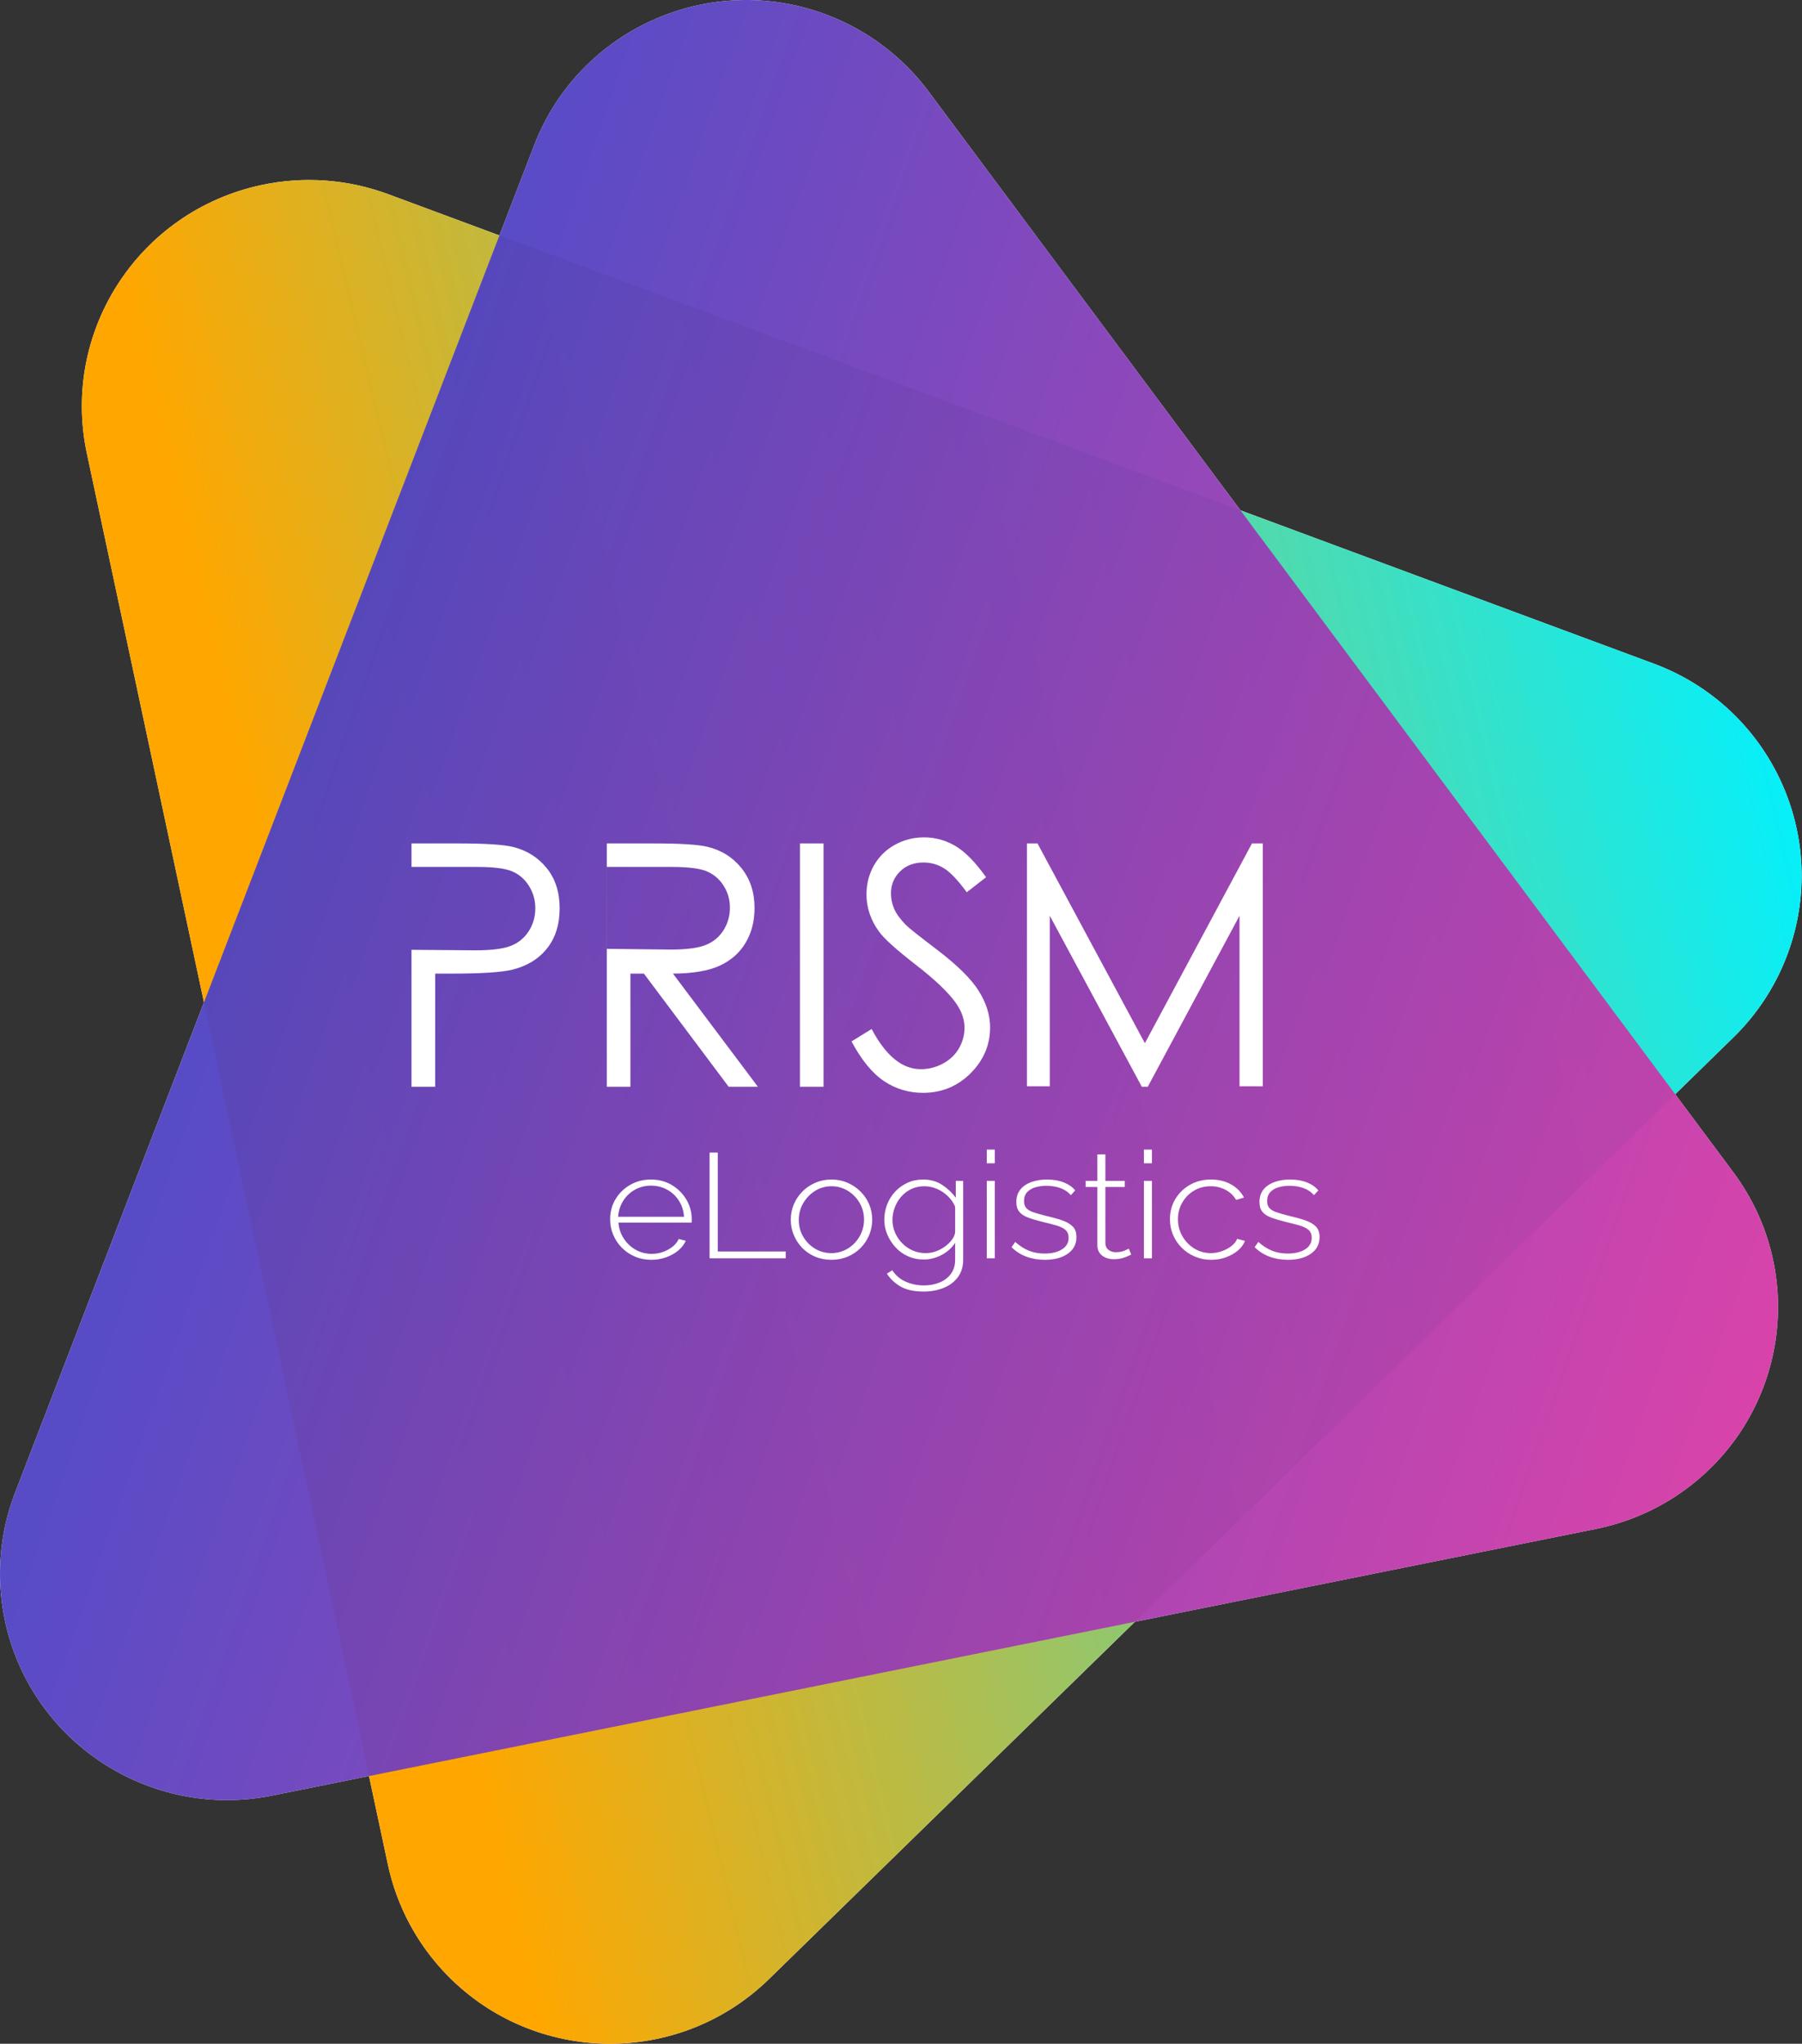 <?xml version="1.0" encoding="UTF-8"?>
<svg width="127px" height="144px" viewBox="0 0 127 144" version="1.1" xmlns="http://www.w3.org/2000/svg" xmlns:xlink="http://www.w3.org/1999/xlink">
    <rect x="0" y="0" width="127" height="144" fill="#333333" stroke="none"/>
    <!-- Generator: Sketch 53.2 (72643) - https://sketchapp.com -->
    <title>MainLogo</title>
    <desc>Created with Sketch.</desc>
    <defs>
        <linearGradient x1="100.583%" y1="33.606%" x2="15.755%" y2="55.335%" id="linearGradient-1">
            <stop stop-color="#00F1FF" offset="0%"></stop>
            <stop stop-color="#FFA700" offset="100%"></stop>
        </linearGradient>
        <linearGradient x1="117.071%" y1="86.037%" x2="14.02%" y2="50%" id="linearGradient-2">
            <stop stop-color="#F7379E" offset="0%"></stop>
            <stop stop-color="#4E42C3" offset="100%"></stop>
        </linearGradient>
    </defs>
    <g id="Page-1" stroke="none" stroke-width="1" fill="none" fill-rule="evenodd">
        <g id="Homepage" transform="translate(-247, -21)" fill-rule="nonzero">
            <g id="Header" transform="translate(-35, 21)">
                <g id="MainLogo" transform="translate(282, 0)">
                    <g id="LogoBackground">
                        <path d="M122.167,73.093 L54.199,139.441 C47.884,145.606 37.749,145.503 31.561,139.213 C29.433,137.05 27.968,134.329 27.336,131.367 L6.122,31.945 C4.283,23.33 9.804,14.862 18.452,13.031 C21.425,12.401 24.517,12.628 27.365,13.684 L116.548,46.758 C124.834,49.831 129.05,59.013 125.965,67.267 C125.145,69.463 123.848,71.452 122.167,73.093 Z" id="Rectangle" fill="#FFFFFF"></path>
                        <path d="M112.473,107.728 L19.18,126.514 C10.514,128.259 2.069,122.676 0.317,114.043 C-0.285,111.074 -0.026,107.996 1.063,105.169 L37.645,10.236 C40.813,2.014 50.073,-2.093 58.327,1.063 C61.166,2.149 63.635,4.017 65.447,6.45 L122.158,82.596 C127.426,89.669 125.94,99.657 118.84,104.904 C116.951,106.3 114.778,107.264 112.473,107.728 L112.473,107.728 Z" id="Rectangle" fill="#FFFFFF"></path>
                        <path d="M122.167,73.093 L54.199,139.441 C47.884,145.606 37.749,145.503 31.561,139.213 C29.433,137.05 27.968,134.329 27.336,131.367 L6.122,31.945 C4.283,23.33 9.804,14.862 18.452,13.031 C21.425,12.401 24.517,12.628 27.365,13.684 L116.548,46.758 C124.834,49.831 129.05,59.013 125.965,67.267 C125.145,69.463 123.848,71.452 122.167,73.093 Z" id="Rectangle" fill="url(#linearGradient-1)"></path>
                        <path d="M112.473,107.728 L19.18,126.514 C10.514,128.259 2.069,122.676 0.317,114.043 C-0.285,111.074 -0.026,107.996 1.063,105.169 L37.645,10.236 C40.813,2.014 50.073,-2.093 58.327,1.063 C61.166,2.149 63.635,4.017 65.447,6.45 L122.158,82.596 C127.426,89.669 125.94,99.657 118.84,104.904 C116.951,106.3 114.778,107.264 112.473,107.728 L112.473,107.728 Z" id="Rectangle" fill-opacity="0.95" fill="url(#linearGradient-2)"></path>
                    </g>
                    <path d="M45.904,88.765 C45.49,88.765 45.105,88.69 44.751,88.539 C44.397,88.389 44.09,88.183 43.831,87.92 C43.571,87.658 43.367,87.354 43.22,87.007 C43.073,86.661 43,86.296 43,85.911 C43,85.393 43.124,84.924 43.373,84.505 C43.621,84.085 43.964,83.747 44.401,83.492 C44.838,83.237 45.328,83.109 45.87,83.109 C46.428,83.109 46.921,83.239 47.35,83.497 C47.78,83.756 48.121,84.097 48.373,84.52 C48.625,84.944 48.751,85.407 48.751,85.911 L48.751,86.037 C48.751,86.079 48.748,86.114 48.74,86.142 L43.588,86.142 C43.618,86.554 43.742,86.929 43.96,87.264 C44.179,87.6 44.46,87.864 44.802,88.057 C45.145,88.249 45.52,88.345 45.927,88.345 C46.333,88.345 46.718,88.247 47.079,88.051 C47.441,87.856 47.693,87.604 47.836,87.296 L48.333,87.422 C48.22,87.681 48.041,87.912 47.797,88.114 C47.552,88.317 47.266,88.476 46.938,88.592 C46.61,88.707 46.266,88.765 45.904,88.765 Z M43.565,85.732 L48.209,85.732 C48.179,85.306 48.058,84.928 47.848,84.599 C47.637,84.27 47.36,84.012 47.017,83.823 C46.674,83.634 46.296,83.539 45.881,83.539 C45.467,83.539 45.09,83.634 44.751,83.823 C44.412,84.012 44.137,84.27 43.927,84.599 C43.716,84.928 43.595,85.306 43.565,85.732 Z M50.009,88.66 L50.009,81.21 L50.586,81.21 L50.586,88.177 L55.377,88.177 L55.377,88.66 L50.009,88.66 Z M58.601,88.765 C58.186,88.765 57.804,88.692 57.454,88.545 C57.104,88.398 56.8,88.193 56.544,87.931 C56.288,87.668 56.089,87.366 55.945,87.023 C55.802,86.68 55.731,86.32 55.731,85.942 C55.731,85.558 55.802,85.196 55.945,84.856 C56.089,84.517 56.29,84.216 56.55,83.954 C56.81,83.691 57.115,83.485 57.465,83.335 C57.815,83.184 58.194,83.109 58.601,83.109 C59.008,83.109 59.384,83.184 59.731,83.335 C60.077,83.485 60.382,83.691 60.646,83.954 C60.91,84.216 61.113,84.517 61.256,84.856 C61.399,85.196 61.471,85.558 61.471,85.942 C61.471,86.32 61.399,86.68 61.256,87.023 C61.113,87.366 60.912,87.668 60.652,87.931 C60.392,88.193 60.087,88.398 59.736,88.545 C59.386,88.692 59.008,88.765 58.601,88.765 Z M56.296,85.963 C56.296,86.39 56.399,86.78 56.606,87.133 C56.814,87.487 57.09,87.768 57.437,87.978 C57.783,88.188 58.168,88.293 58.589,88.293 C59.011,88.293 59.397,88.186 59.748,87.973 C60.098,87.759 60.377,87.473 60.584,87.112 C60.791,86.752 60.895,86.359 60.895,85.932 C60.895,85.505 60.791,85.113 60.584,84.757 C60.377,84.4 60.098,84.115 59.748,83.901 C59.397,83.688 59.015,83.581 58.601,83.581 C58.179,83.581 57.795,83.69 57.448,83.907 C57.102,84.123 56.823,84.41 56.612,84.767 C56.401,85.124 56.296,85.523 56.296,85.963 Z M65.102,88.744 C64.702,88.744 64.331,88.667 63.989,88.513 C63.646,88.359 63.352,88.148 63.107,87.878 C62.863,87.609 62.67,87.308 62.531,86.976 C62.392,86.644 62.322,86.299 62.322,85.942 C62.322,85.572 62.388,85.215 62.52,84.872 C62.652,84.529 62.84,84.227 63.085,83.964 C63.33,83.702 63.618,83.494 63.949,83.34 C64.281,83.186 64.65,83.109 65.057,83.109 C65.569,83.109 66.015,83.233 66.396,83.482 C66.776,83.73 67.098,84.033 67.362,84.389 L67.362,83.204 L67.881,83.204 L67.881,88.765 C67.881,89.255 67.753,89.667 67.497,90.003 C67.241,90.339 66.902,90.589 66.48,90.753 C66.058,90.918 65.603,91 65.113,91 C64.428,91 63.883,90.885 63.48,90.654 C63.077,90.423 62.751,90.119 62.503,89.741 L62.887,89.499 C63.121,89.863 63.437,90.133 63.836,90.307 C64.235,90.482 64.661,90.57 65.113,90.57 C65.512,90.57 65.88,90.502 66.215,90.365 C66.55,90.229 66.817,90.026 67.017,89.757 C67.217,89.487 67.316,89.157 67.316,88.765 L67.316,87.569 C67.083,87.925 66.765,88.211 66.362,88.424 C65.959,88.637 65.539,88.744 65.102,88.744 Z M65.237,88.293 C65.486,88.293 65.727,88.251 65.961,88.167 C66.194,88.083 66.409,87.969 66.605,87.826 C66.8,87.682 66.962,87.523 67.09,87.348 C67.219,87.173 67.294,86.999 67.316,86.824 L67.316,85.029 C67.203,84.75 67.032,84.499 66.802,84.279 C66.573,84.059 66.315,83.887 66.028,83.765 C65.742,83.643 65.448,83.581 65.147,83.581 C64.793,83.581 64.477,83.651 64.198,83.791 C63.919,83.931 63.684,84.115 63.492,84.342 C63.299,84.569 63.153,84.825 63.051,85.108 C62.949,85.391 62.898,85.673 62.898,85.953 C62.898,86.268 62.959,86.565 63.079,86.845 C63.2,87.125 63.367,87.375 63.582,87.595 C63.797,87.815 64.045,87.987 64.328,88.109 C64.61,88.232 64.913,88.293 65.237,88.293 Z M69.546,88.66 L69.546,83.204 L70.111,83.204 L70.111,88.66 L69.546,88.66 Z M69.546,81.965 L69.546,81 L70.111,81 L70.111,81.965 L69.546,81.965 Z M73.64,88.765 C73.173,88.765 72.74,88.692 72.341,88.545 C71.942,88.398 71.591,88.174 71.29,87.873 L71.55,87.506 C71.874,87.793 72.202,88.001 72.533,88.13 C72.864,88.26 73.226,88.324 73.618,88.324 C74.122,88.324 74.531,88.226 74.844,88.03 C75.156,87.835 75.313,87.562 75.313,87.212 C75.313,86.974 75.239,86.79 75.092,86.661 C74.945,86.532 74.734,86.427 74.46,86.346 C74.185,86.266 73.851,86.18 73.46,86.089 C73.06,85.991 72.723,85.89 72.448,85.785 C72.173,85.68 71.968,85.544 71.832,85.376 C71.697,85.208 71.629,84.98 71.629,84.694 C71.629,84.337 71.725,84.041 71.917,83.807 C72.109,83.573 72.369,83.398 72.697,83.282 C73.025,83.167 73.388,83.109 73.787,83.109 C74.247,83.109 74.648,83.179 74.991,83.319 C75.333,83.459 75.595,83.644 75.776,83.875 L75.471,84.211 C75.283,83.987 75.038,83.821 74.736,83.712 C74.435,83.604 74.104,83.55 73.742,83.55 C73.471,83.55 73.215,83.585 72.974,83.655 C72.733,83.725 72.539,83.838 72.392,83.996 C72.245,84.153 72.171,84.365 72.171,84.631 C72.171,84.841 72.226,85.005 72.335,85.124 C72.444,85.243 72.608,85.339 72.827,85.412 C73.045,85.486 73.316,85.565 73.64,85.648 C74.1,85.753 74.495,85.862 74.827,85.974 C75.158,86.086 75.414,86.231 75.595,86.409 C75.776,86.588 75.866,86.838 75.866,87.159 C75.866,87.656 75.663,88.048 75.256,88.335 C74.849,88.622 74.311,88.765 73.64,88.765 Z M79.723,88.398 C79.686,88.412 79.61,88.447 79.497,88.503 C79.384,88.559 79.241,88.609 79.068,88.655 C78.895,88.7 78.702,88.723 78.492,88.723 C78.288,88.723 78.098,88.686 77.921,88.613 C77.744,88.539 77.603,88.429 77.497,88.282 C77.392,88.135 77.339,87.957 77.339,87.747 L77.339,83.634 L76.514,83.634 L76.514,83.204 L77.339,83.204 L77.339,81.336 L77.904,81.336 L77.904,83.204 L79.271,83.204 L79.271,83.634 L77.904,83.634 L77.904,87.621 C77.919,87.824 77.998,87.976 78.141,88.078 C78.284,88.179 78.45,88.23 78.638,88.23 C78.872,88.23 79.075,88.193 79.249,88.12 C79.422,88.046 79.524,87.999 79.554,87.978 L79.723,88.398 Z M80.62,88.66 L80.62,83.204 L81.185,83.204 L81.185,88.66 L80.62,88.66 Z M80.62,81.965 L80.62,81 L81.185,81 L81.185,81.965 L80.62,81.965 Z M85.358,88.765 C84.951,88.765 84.571,88.69 84.217,88.539 C83.862,88.389 83.554,88.183 83.29,87.92 C83.026,87.658 82.821,87.355 82.674,87.013 C82.527,86.67 82.454,86.303 82.454,85.911 C82.454,85.386 82.578,84.914 82.827,84.494 C83.075,84.074 83.418,83.739 83.855,83.487 C84.292,83.235 84.789,83.109 85.346,83.109 C85.881,83.109 86.352,83.223 86.759,83.45 C87.166,83.678 87.471,83.987 87.674,84.379 L87.121,84.547 C86.947,84.246 86.701,84.01 86.38,83.838 C86.06,83.667 85.708,83.581 85.324,83.581 C84.895,83.581 84.507,83.683 84.16,83.886 C83.814,84.088 83.537,84.367 83.33,84.72 C83.122,85.073 83.019,85.47 83.019,85.911 C83.019,86.345 83.124,86.743 83.335,87.107 C83.546,87.471 83.827,87.759 84.177,87.973 C84.527,88.186 84.913,88.293 85.335,88.293 C85.606,88.293 85.872,88.246 86.132,88.151 C86.392,88.057 86.618,87.932 86.81,87.779 C87.002,87.625 87.128,87.46 87.188,87.285 L87.742,87.432 C87.644,87.691 87.475,87.92 87.234,88.12 C86.992,88.319 86.712,88.476 86.392,88.592 C86.072,88.707 85.727,88.765 85.358,88.765 Z M90.774,88.765 C90.307,88.765 89.874,88.692 89.475,88.545 C89.075,88.398 88.725,88.174 88.424,87.873 L88.684,87.506 C89.007,87.793 89.335,88.001 89.667,88.13 C89.998,88.26 90.36,88.324 90.751,88.324 C91.256,88.324 91.665,88.226 91.977,88.03 C92.29,87.835 92.446,87.562 92.446,87.212 C92.446,86.974 92.373,86.79 92.226,86.661 C92.079,86.532 91.868,86.427 91.593,86.346 C91.318,86.266 90.985,86.18 90.593,86.089 C90.194,85.991 89.857,85.89 89.582,85.785 C89.307,85.68 89.102,85.544 88.966,85.376 C88.83,85.208 88.763,84.98 88.763,84.694 C88.763,84.337 88.859,84.041 89.051,83.807 C89.243,83.573 89.503,83.398 89.83,83.282 C90.158,83.167 90.522,83.109 90.921,83.109 C91.38,83.109 91.782,83.179 92.124,83.319 C92.467,83.459 92.729,83.644 92.91,83.875 L92.605,84.211 C92.416,83.987 92.171,83.821 91.87,83.712 C91.569,83.604 91.237,83.55 90.876,83.55 C90.604,83.55 90.348,83.585 90.107,83.655 C89.866,83.725 89.672,83.838 89.525,83.996 C89.378,84.153 89.305,84.365 89.305,84.631 C89.305,84.841 89.36,85.005 89.469,85.124 C89.578,85.243 89.742,85.339 89.96,85.412 C90.179,85.486 90.45,85.565 90.774,85.648 C91.234,85.753 91.629,85.862 91.96,85.974 C92.292,86.086 92.548,86.231 92.729,86.409 C92.91,86.588 93,86.838 93,87.159 C93,87.656 92.797,88.048 92.39,88.335 C91.983,88.622 91.444,88.765 90.774,88.765 Z" id="eLogistics" fill="#FFFFFF"></path>
                    <path d="M29,59.427 L32.329,59.427 C34.238,59.427 35.525,59.513 36.192,59.684 C37.146,59.925 37.927,60.42 38.533,61.17 C39.139,61.92 39.442,62.862 39.442,63.996 C39.442,65.139 39.146,66.081 38.555,66.823 C37.965,67.565 37.15,68.064 36.113,68.321 C35.355,68.507 33.939,68.6 31.863,68.6 L30.67,68.6 L30.67,76.573 L29,76.573 L29,59.427 Z M29,61.083 L29,66.923 L33.508,66.958 C34.653,66.958 35.491,66.851 36.021,66.637 C36.552,66.423 36.969,66.077 37.272,65.598 C37.576,65.119 37.727,64.583 37.727,63.992 C37.727,63.415 37.576,62.888 37.272,62.409 C36.969,61.93 36.569,61.589 36.073,61.387 C35.576,61.184 34.763,61.083 33.633,61.083 L29,61.083 Z M42.766,59.427 L46.082,59.427 C47.931,59.427 49.183,59.505 49.839,59.66 C50.828,59.894 51.631,60.393 52.25,61.158 C52.869,61.924 53.178,62.866 53.178,63.985 C53.178,64.917 52.965,65.737 52.539,66.444 C52.112,67.151 51.503,67.685 50.711,68.047 C49.919,68.408 48.825,68.592 47.429,68.6 L53.416,76.573 L51.356,76.573 L45.38,68.6 L44.43,68.6 L44.43,76.573 L42.766,76.573 L42.766,59.427 Z M42.769,61.083 L42.769,66.855 L47.268,66.905 C48.382,66.905 49.207,66.797 49.741,66.58 C50.276,66.364 50.693,66.018 50.992,65.542 C51.292,65.067 51.442,64.535 51.442,63.948 C51.442,63.376 51.29,62.856 50.987,62.388 C50.683,61.92 50.285,61.586 49.793,61.385 C49.3,61.184 48.481,61.083 47.336,61.083 L42.769,61.083 Z M56.377,59.427 L58.039,59.427 L58.039,76.573 L56.377,76.573 L56.377,59.427 Z M60.013,73.377 L61.431,72.503 C62.429,74.39 63.582,75.334 64.89,75.334 C65.45,75.334 65.976,75.2 66.467,74.932 C66.959,74.664 67.333,74.305 67.59,73.854 C67.847,73.404 67.976,72.926 67.976,72.421 C67.976,71.847 67.787,71.283 67.409,70.732 C66.887,69.971 65.934,69.054 64.55,67.983 C63.159,66.903 62.293,66.122 61.953,65.641 C61.363,64.833 61.068,63.959 61.068,63.019 C61.068,62.274 61.242,61.594 61.59,60.981 C61.938,60.367 62.427,59.883 63.059,59.53 C63.69,59.177 64.376,59 65.117,59 C65.904,59 66.639,59.2 67.323,59.6 C68.008,60 68.732,60.736 69.496,61.808 L68.135,62.868 C67.507,62.014 66.972,61.45 66.529,61.179 C66.087,60.907 65.605,60.771 65.083,60.771 C64.41,60.771 63.86,60.981 63.433,61.4 C63.006,61.819 62.792,62.336 62.792,62.95 C62.792,63.322 62.868,63.683 63.019,64.033 C63.17,64.383 63.446,64.763 63.847,65.175 C64.066,65.392 64.785,65.963 66.002,66.887 C67.446,67.983 68.437,68.957 68.974,69.812 C69.511,70.666 69.779,71.524 69.779,72.386 C69.779,73.629 69.32,74.709 68.401,75.625 C67.482,76.542 66.365,77 65.049,77 C64.036,77 63.117,76.722 62.293,76.167 C61.469,75.612 60.709,74.682 60.013,73.377 Z M72.377,76.539 L72.377,59.427 L73.12,59.427 L80.688,73.502 L88.235,59.427 L89,59.427 L89,76.539 L87.358,76.539 L87.358,64.521 L80.892,76.573 L80.473,76.573 L73.985,64.521 L73.985,76.539 L72.377,76.539 Z" id="PRISM" fill="#FFFFFF"></path>
                </g>
            </g>
        </g>
    </g>
</svg>